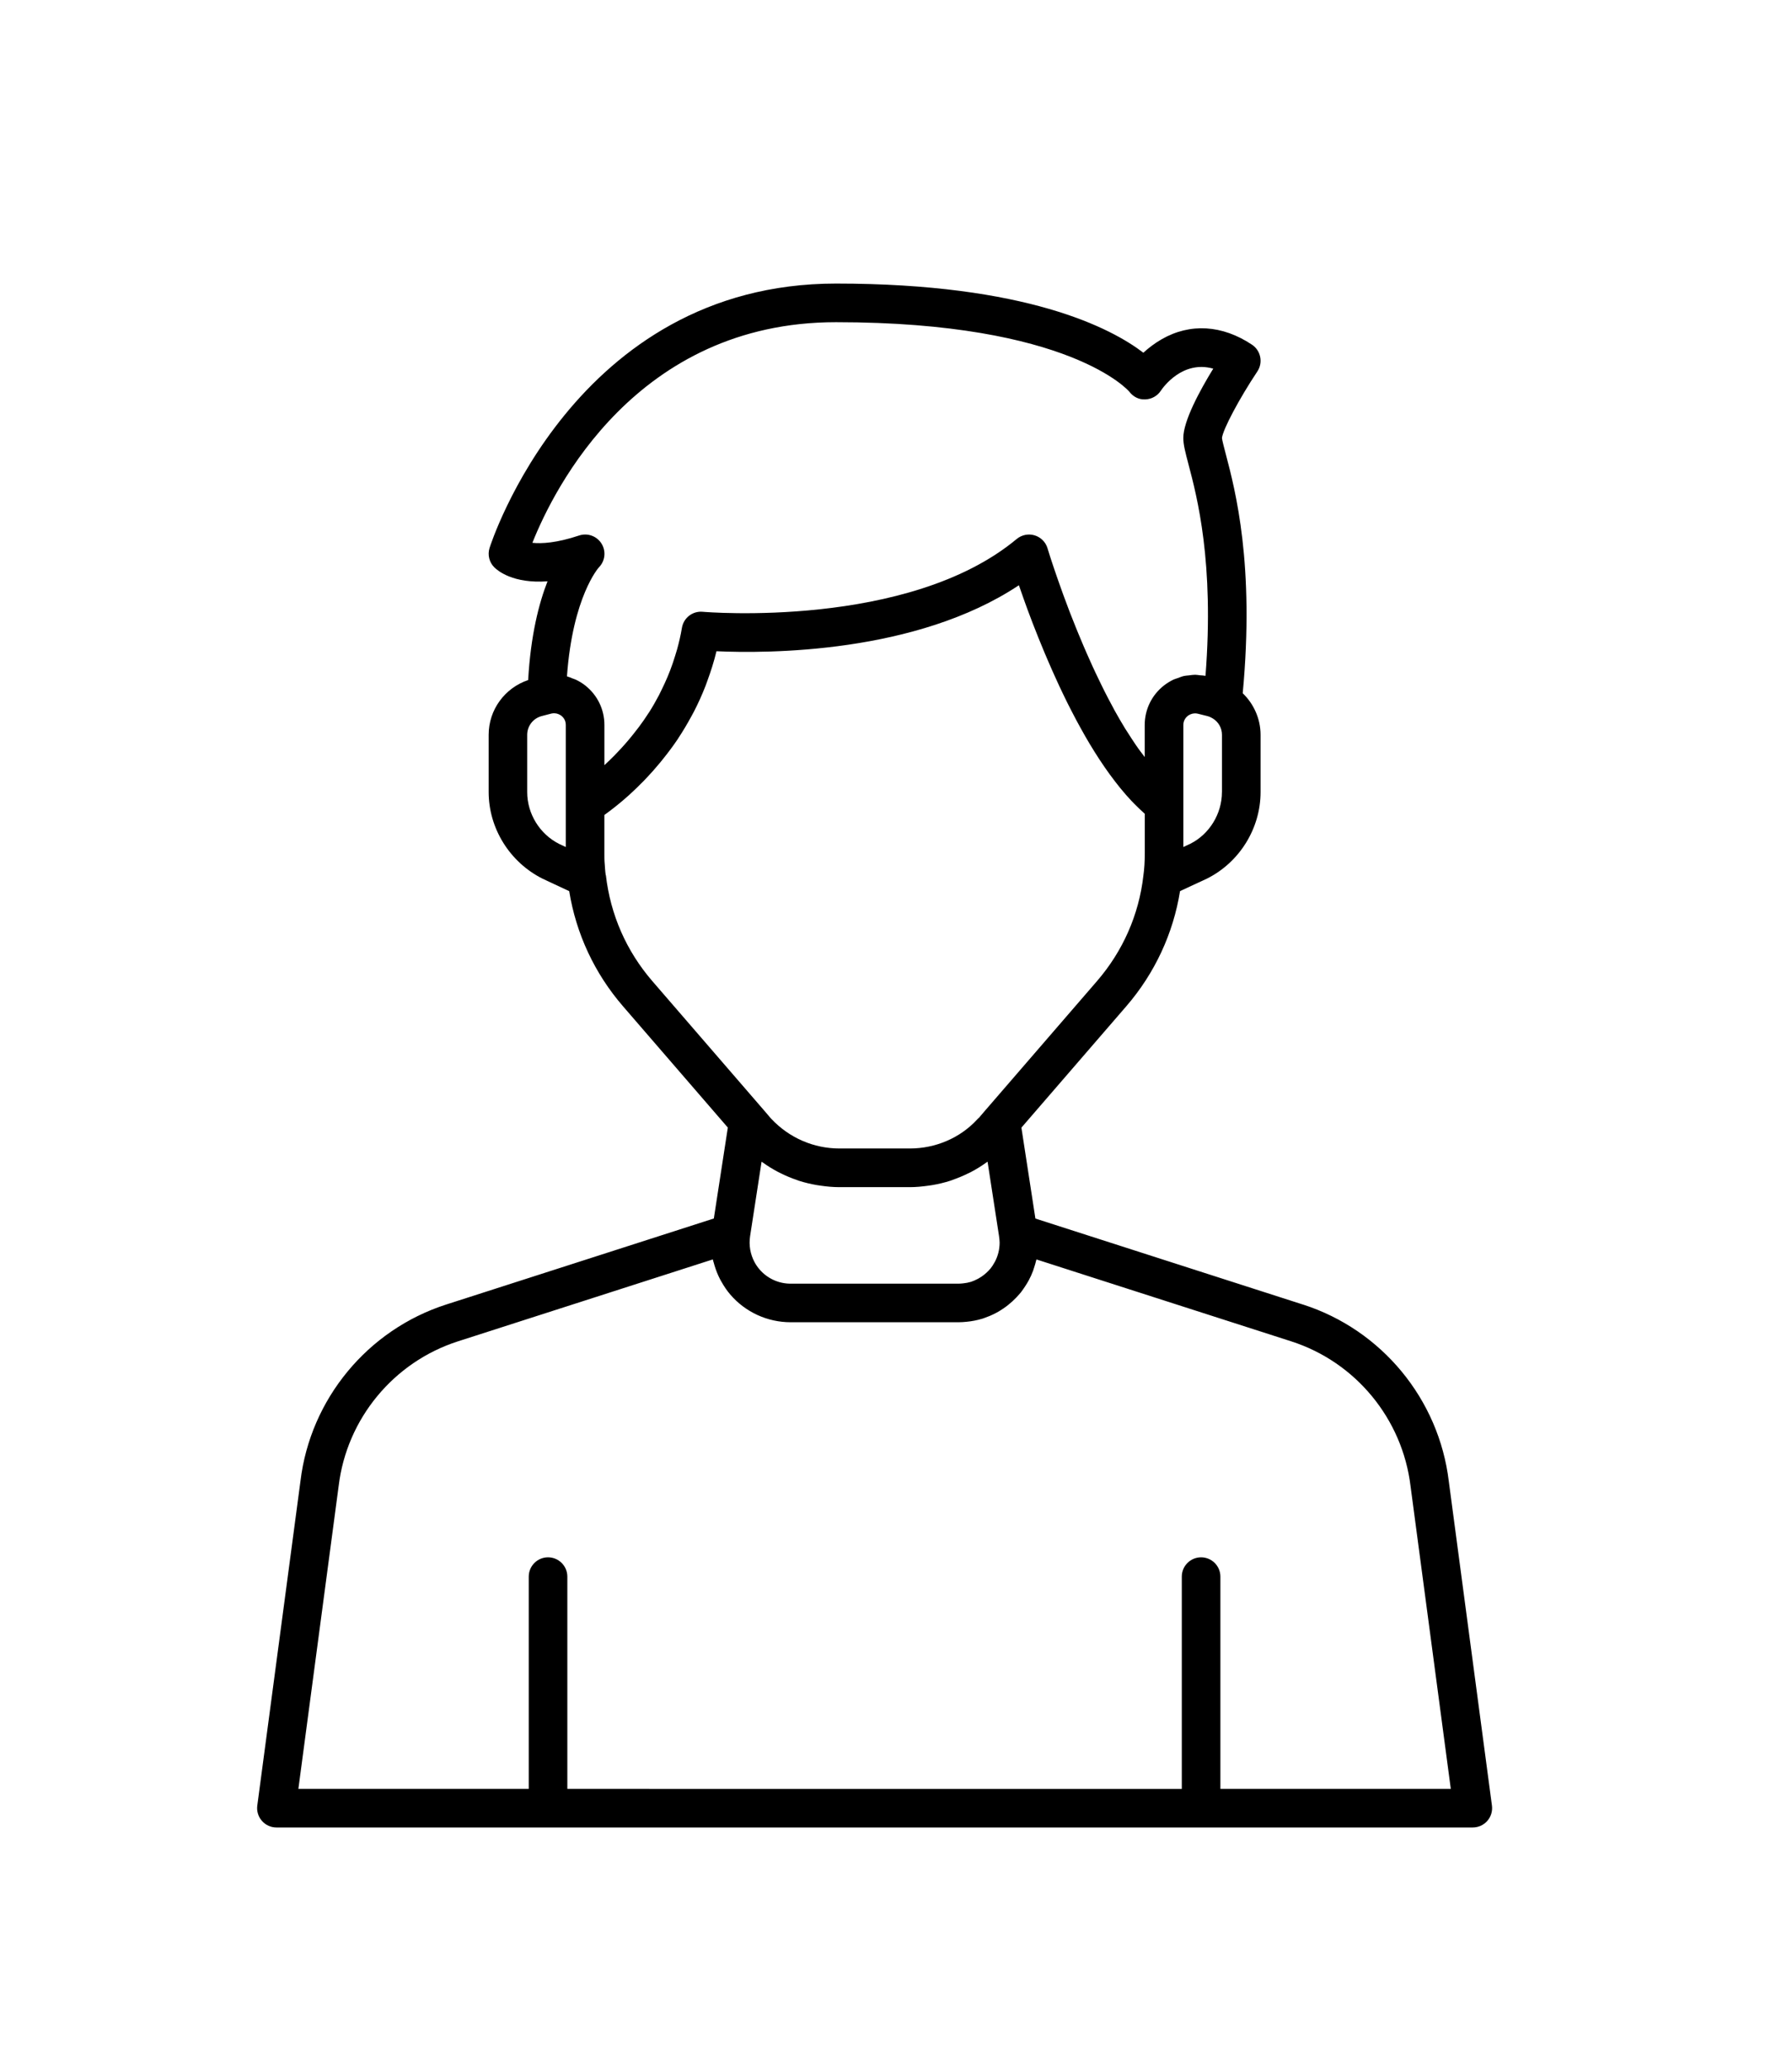<?xml version="1.0" encoding="UTF-8"?><svg id="a" xmlns="http://www.w3.org/2000/svg" width="18.344mm" height="21.167mm" viewBox="0 0 52 60"><path d="M37.81,37.854l-7.765-2.496-.406-2.638,3.04-3.518c.832-.962,1.366-2.118,1.563-3.345l.791-.368c.939-.473,1.546-1.456,1.546-2.505v-1.663c0-.466-.201-.903-.518-1.206,.35-3.734-.214-5.884-.489-6.93-.05-.19-.107-.405-.113-.476,.024-.244,.501-1.143,1.026-1.931,.172-.257,.102-.605-.155-.777-.863-.575-1.793-.632-2.618-.16-.211,.121-.39,.261-.534,.393-.934-.715-3.39-2.007-8.918-2.007-7.606,0-10.032,7.598-10.055,7.675-.061,.198-.008,.414,.139,.56,.099,.099,.548,.477,1.544,.405-.251,.639-.489,1.571-.562,2.865-.678,.229-1.146,.862-1.146,1.587v1.663c0,1.049,.607,2.032,1.56,2.512l.777,.363c.2,1.234,.734,2.385,1.562,3.342l3.041,3.519-.406,2.638-7.765,2.496c-2.284,.734-3.945,2.748-4.23,5.123l-1.253,9.417c-.021,.16,.027,.322,.134,.443,.106,.122,.259,.192,.421,.192H42.738c.161,0,.315-.07,.421-.191,.106-.121,.155-.283,.134-.443l-1.252-9.41c-.286-2.382-1.946-4.396-4.231-5.13v0Zm-8.803-1.8c0,.2-.048,.392-.141,.565l-.01,.016c-.032,.059-.07,.119-.112,.171-.074,.089-.164,.171-.263,.238-.06,.041-.127,.078-.206,.112l-.095,.037c-.077,.023-.153,.038-.233,.046-.044,.004-.089,.009-.133,.009h-4.872c-.347,0-.676-.151-.902-.414-.057-.066-.106-.138-.146-.213-.121-.227-.168-.489-.128-.75v-.001l.333-2.16c.011,.008,.022,.013,.033,.02,.141,.102,.289,.194,.444,.275,.031,.016,.062,.03,.093,.046,.144,.071,.291,.133,.444,.185,.023,.008,.045,.018,.068,.025,.168,.054,.34,.094,.514,.125,.04,.007,.08,.013,.12,.018,.179,.026,.36,.043,.544,.043h2.038c.184,0,.365-.018,.544-.043,.04-.006,.08-.011,.12-.018,.175-.03,.346-.071,.514-.125,.024-.008,.046-.018,.07-.026,.151-.052,.298-.114,.441-.184,.032-.016,.064-.03,.095-.046,.154-.081,.302-.173,.443-.275,.011-.008,.023-.013,.033-.021l.331,2.148c.009,.066,.019,.132,.019,.198h0Zm6.451-13.07c0,.63-.365,1.22-.914,1.497l-.206,.096v-3.539c0-.144,.082-.229,.131-.268,.017-.013,.042-.028,.071-.041l.017-.007c.032-.013,.071-.022,.115-.023,.028-0,.057,.002,.088,.01l.277,.069c.049,.013,.08,.026,.106,.041,.015,.008,.03,.015,.047,.026,.168,.101,.269,.279,.269,.477v1.664ZM15.449,15.749c.629-1.579,3.025-6.401,8.809-6.401,6.801,0,8.502,2.004,8.512,2.016,.109,.145,.277,.236,.463,.224,.182-.005,.35-.098,.45-.249,.071-.106,.632-.893,1.523-.643-.393,.64-.869,1.519-.869,2.012,0,.195,.06,.421,.15,.763,.249,.945,.751,2.847,.494,6.139-.053-.011-.106-.011-.159-.016-.048-.005-.095-.015-.142-.015-.061-0-.121,.01-.182,.018-.046,.006-.092,.006-.137,.016-.066,.015-.129,.041-.193,.065-.037,.014-.075,.022-.111,.039-.098,.046-.191,.103-.279,.171-.357,.279-.561,.698-.561,1.15v.928c-.045-.059-.09-.117-.135-.178-.039-.054-.079-.107-.117-.164-.08-.116-.157-.237-.235-.359-.027-.044-.056-.085-.083-.129-.103-.17-.205-.343-.303-.521-.019-.035-.038-.072-.057-.108-.078-.144-.155-.289-.229-.436-.033-.065-.065-.131-.097-.196-.059-.119-.117-.239-.173-.359-.033-.071-.066-.141-.098-.212-.053-.116-.105-.232-.155-.347-.03-.068-.06-.137-.089-.205-.051-.119-.1-.237-.148-.353-.024-.059-.049-.118-.072-.176-.057-.142-.112-.281-.165-.415-.011-.027-.022-.056-.032-.083-.062-.161-.119-.315-.173-.462-.016-.045-.031-.085-.046-.129-.036-.099-.071-.197-.102-.286-.018-.05-.033-.095-.049-.141-.025-.074-.05-.146-.072-.21-.014-.042-.028-.082-.04-.12-.02-.061-.039-.118-.056-.168l-.025-.079c-.017-.052-.031-.097-.041-.131l-.009-.027-.019-.064c-.054-.18-.195-.321-.375-.375-.18-.054-.375-.014-.52,.106-3.139,2.616-9.052,2.118-9.111,2.112-.294-.027-.555,.177-.603,.466-.037,.22-.086,.43-.143,.634-.018,.064-.038,.125-.057,.187-.043,.14-.089,.277-.14,.409-.025,.065-.05,.129-.077,.192-.055,.13-.113,.256-.174,.379-.025,.051-.049,.103-.075,.153-.088,.166-.179,.327-.275,.479l-.018,.026c-.091,.143-.186,.279-.282,.408-.033,.044-.066,.086-.1,.129-.07,.091-.141,.179-.212,.263-.035,.042-.071,.084-.107,.124-.073,.082-.144,.16-.216,.234-.029,.03-.058,.062-.087,.091-.097,.098-.193,.191-.283,.274l-.003,.003v-1.166c0-.452-.204-.87-.559-1.149-.085-.066-.176-.121-.271-.166-.028-.013-.057-.021-.086-.032-.057-.023-.113-.049-.171-.065,.167-2.318,.923-3.157,.925-3.16,.183-.184,.216-.469,.079-.69-.137-.221-.407-.318-.653-.236-.66,.22-1.092,.239-1.352,.212h0Zm-.151,7.235v-1.663c0-.255,.173-.478,.419-.543l.281-.073c.032-.008,.062-.01,.091-.009,.041,.001,.076,.01,.106,.021l.027,.012c.026,.013,.05,.026,.066,.038,.048,.038,.13,.123,.13,.267v3.543l-.191-.089c-.565-.284-.929-.875-.929-1.505h0Zm2.279,2.412c-.009-.062-.015-.124-.02-.187-.003-.037-.006-.075-.008-.117v-.002l-.002-.025c-.01-.101-.009-.201-.009-.306v-1.112l.009-.007c.079-.056,.172-.126,.275-.207l.068-.054c.111-.089,.229-.188,.357-.303l.041-.038c.12-.109,.245-.231,.374-.362,.025-.026,.05-.05,.075-.077,.137-.143,.275-.299,.415-.468,.029-.035,.058-.071,.087-.108,.144-.179,.287-.368,.426-.575,.009-.013,.016-.027,.025-.04,.131-.198,.257-.41,.377-.632,.024-.044,.048-.086,.071-.131,.119-.232,.231-.477,.331-.734,.02-.051,.038-.104,.057-.156,.1-.274,.192-.557,.264-.859,1.47,.067,5.794,.07,8.776-1.915,.034,.1,.072,.208,.113,.323,.011,.03,.023,.065,.034,.096,.031,.087,.062,.175,.097,.269,.017,.046,.036,.097,.054,.144,.031,.084,.062,.167,.096,.255,.021,.056,.045,.116,.068,.173,.033,.085,.066,.169,.101,.256,.026,.064,.053,.131,.08,.196,.035,.085,.069,.17,.106,.257,.029,.069,.059,.139,.089,.208,.038,.088,.075,.175,.115,.265,.031,.07,.063,.14,.095,.211,.041,.09,.082,.18,.124,.272,.034,.072,.069,.144,.103,.217,.043,.09,.086,.179,.131,.269,.037,.074,.074,.147,.112,.22,.045,.089,.091,.177,.138,.265,.039,.073,.079,.144,.118,.217,.048,.088,.097,.175,.146,.261,.041,.072,.083,.143,.125,.214,.05,.084,.1,.166,.152,.248,.044,.07,.088,.139,.133,.208,.052,.08,.105,.158,.158,.235,.046,.067,.092,.132,.139,.197,.054,.075,.109,.148,.165,.22,.048,.062,.096,.123,.144,.183,.056,.069,.113,.135,.17,.201,.05,.057,.1,.113,.15,.166,.058,.062,.117,.12,.176,.178,.051,.05,.102,.1,.154,.146,.024,.02,.045,.043,.067,.062v1.144c0,.244-.013,.453-.041,.653-.129,1.131-.594,2.188-1.346,3.058l-3.206,3.71-.003,.003-.173,.202-.017,.021-.021,.025c-.021,.017-.042,.036-.06,.057-.492,.533-1.203,.839-1.952,.839h-2.038c-.749,0-1.46-.306-1.984-.864-.008-.011-.027-.031-.046-.052l-.021-.026-.173-.202-.003-.003-3.207-3.711c-.751-.87-1.216-1.927-1.347-3.074h0Zm17.836,26.512v-6.16c0-.309-.251-.56-.56-.56s-.56,.251-.56,.56v6.16H16.463v-6.16c0-.309-.251-.56-.56-.56s-.56,.251-.56,.56v6.16h-6.685l1.169-8.79c.234-1.949,1.593-3.596,3.462-4.197l7.395-2.377c.008,.036,.02,.07,.03,.105,.007,.026,.014,.052,.022,.078,.042,.138,.095,.271,.162,.399,.011,.02,.023,.04,.034,.06,.074,.132,.158,.26,.259,.377,.439,.511,1.077,.804,1.752,.804h4.872c.079,0,.157-.006,.238-.014,.152-.015,.298-.043,.448-.088h.001l.044-.015,.005-.002,.049-.018c.045-.016,.089-.033,.119-.046l.001-0c.14-.059,.274-.132,.394-.215,.182-.123,.352-.279,.496-.452l.007-.01,.007-.007c.082-.11,.157-.22,.227-.347,.048-.089,.09-.182,.126-.277,.012-.032,.02-.065,.031-.097,.021-.065,.042-.131,.057-.198,.003-.012,.008-.023,.011-.036l7.392,2.376c1.869,.601,3.228,2.248,3.463,4.204l1.168,8.783h-6.685Z"/></svg>